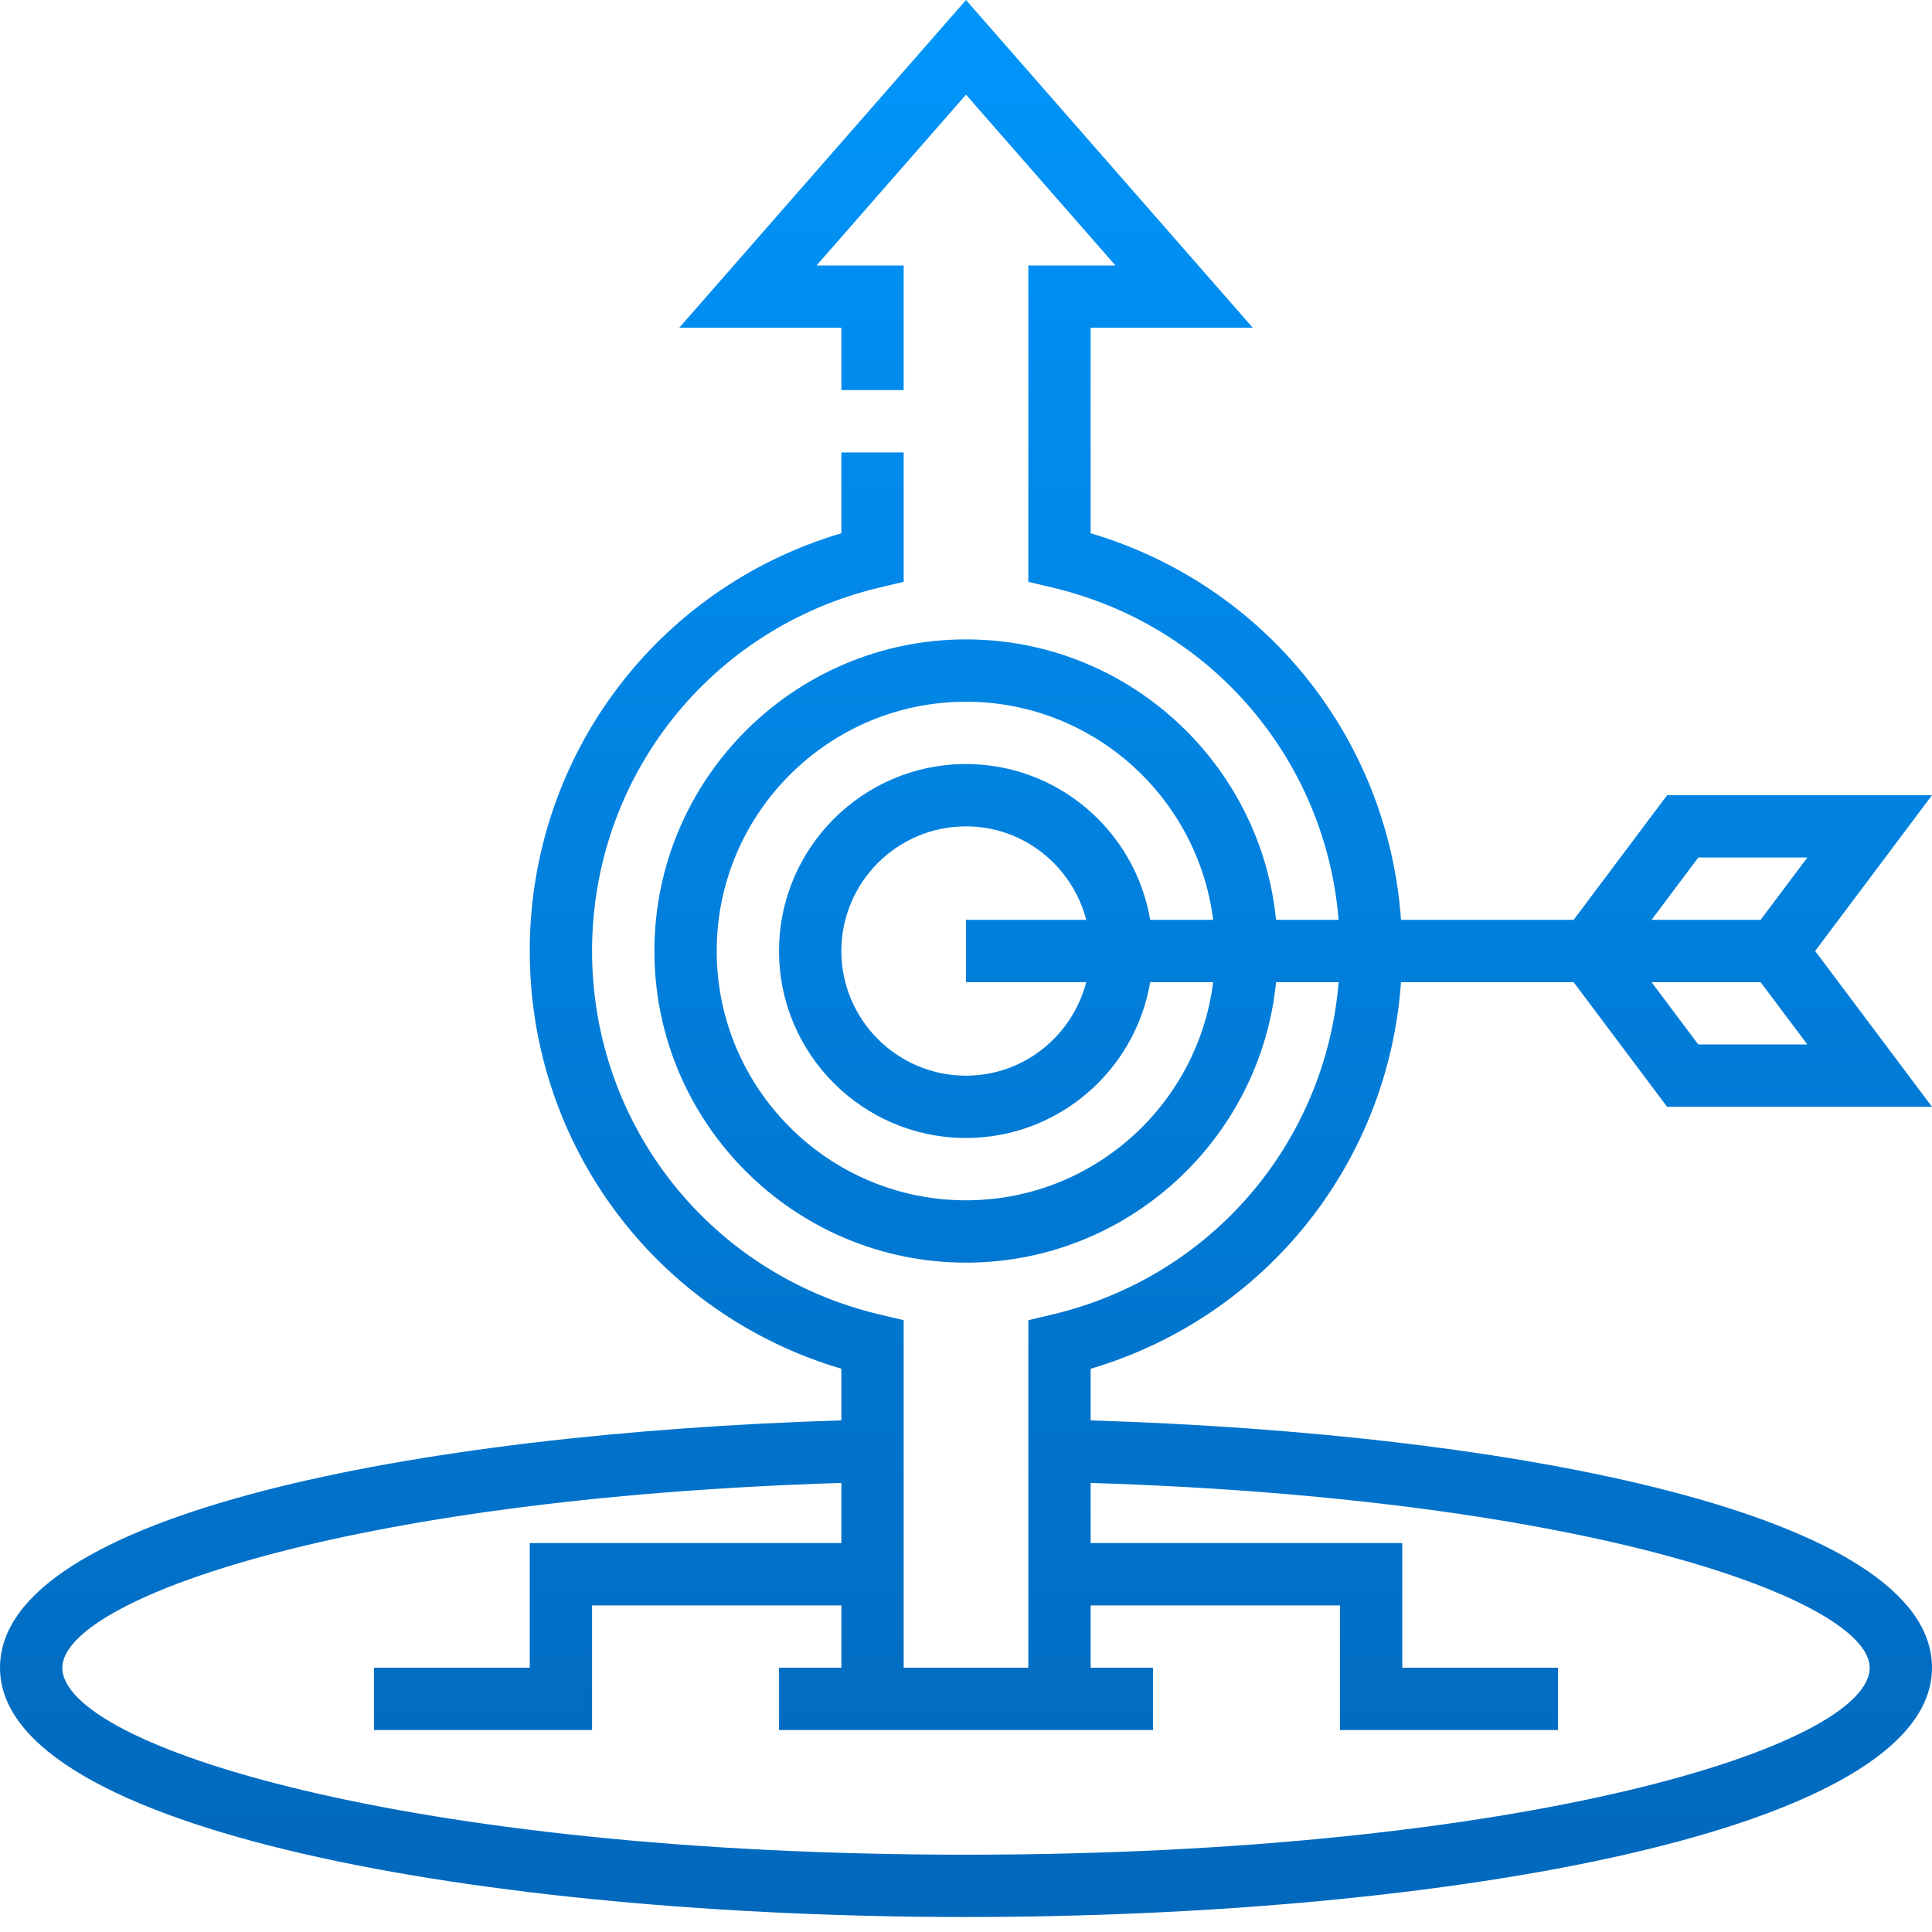 <svg width="80" height="80" viewBox="0 0 80 80" fill="none" xmlns="http://www.w3.org/2000/svg">
<path d="M58.012 40.67H65.161L69.032 45.831H80L75.161 39.379L80 32.928H69.032L65.161 38.089H58.012C57.484 30.583 52.397 24.224 45.161 22.081V13.573H51.876L40 0L28.124 13.573H34.839V16.154H37.419V10.992H33.812L40 3.92L46.188 10.992H42.581V24.093L43.574 24.328C50.164 25.888 54.884 31.448 55.43 38.089H52.839C52.188 31.578 46.68 26.476 40.001 26.476C32.886 26.476 27.098 32.264 27.098 39.379C27.098 46.495 32.886 52.283 40.001 52.283C46.68 52.283 52.189 47.181 52.839 40.67H55.43C54.884 47.311 50.164 52.871 43.574 54.431L42.581 54.666V69.057H37.419V54.666L36.426 54.431C29.414 52.772 24.516 46.582 24.516 39.379C24.516 32.177 29.414 25.987 36.426 24.328L37.419 24.093V18.734H34.839V22.081C27.191 24.346 21.936 31.319 21.936 39.379C21.936 47.44 27.191 54.413 34.839 56.677V58.814C17.294 59.355 0 62.687 0 69.057C0 75.834 20.123 79.379 40 79.379C59.877 79.379 80 75.834 80 69.057C80 62.687 62.706 59.355 45.161 58.816V56.678C52.397 54.534 57.484 48.175 58.012 40.67ZM70.323 43.25L68.387 40.67H72.903L74.839 43.25H70.323ZM70.323 35.508H74.839L72.903 38.089H68.387L70.323 35.508ZM40 49.702C34.308 49.702 29.677 45.071 29.677 39.379C29.677 33.688 34.308 29.057 40 29.057C45.254 29.057 49.595 33.005 50.234 38.089H47.626C47.009 34.434 43.829 31.637 40 31.637C35.73 31.637 32.258 35.11 32.258 39.379C32.258 43.649 35.73 47.121 40 47.121C43.828 47.121 47.008 44.325 47.626 40.67H50.234C49.595 45.754 45.254 49.702 40 49.702ZM44.978 40.67C44.401 42.889 42.399 44.541 40 44.541C37.154 44.541 34.839 42.226 34.839 39.379C34.839 36.533 37.154 34.218 40 34.218C42.399 34.218 44.401 35.87 44.978 38.089H40V40.67H44.978ZM77.419 69.057C77.419 72.289 63.184 76.799 40 76.799C16.816 76.799 2.581 72.289 2.581 69.057C2.581 66.288 14.067 62.051 34.839 61.405V63.895H21.936V69.057H15.484V71.638H24.516V66.476H34.839V69.057H32.258V71.638H47.742V69.057H45.161V66.476H55.484V71.638H64.516V69.057H58.065V63.895H45.161V61.405C65.933 62.051 77.419 66.288 77.419 69.057Z" fill="url(#paint0_linear)"/>
<defs>
<linearGradient id="paint0_linear" x1="40" y1="0" x2="40" y2="79.379" gradientUnits="userSpaceOnUse">
<stop stop-color="#0195FA"/>
<stop offset="1" stop-color="#0168BC"/>
</linearGradient>
</defs>
</svg>
